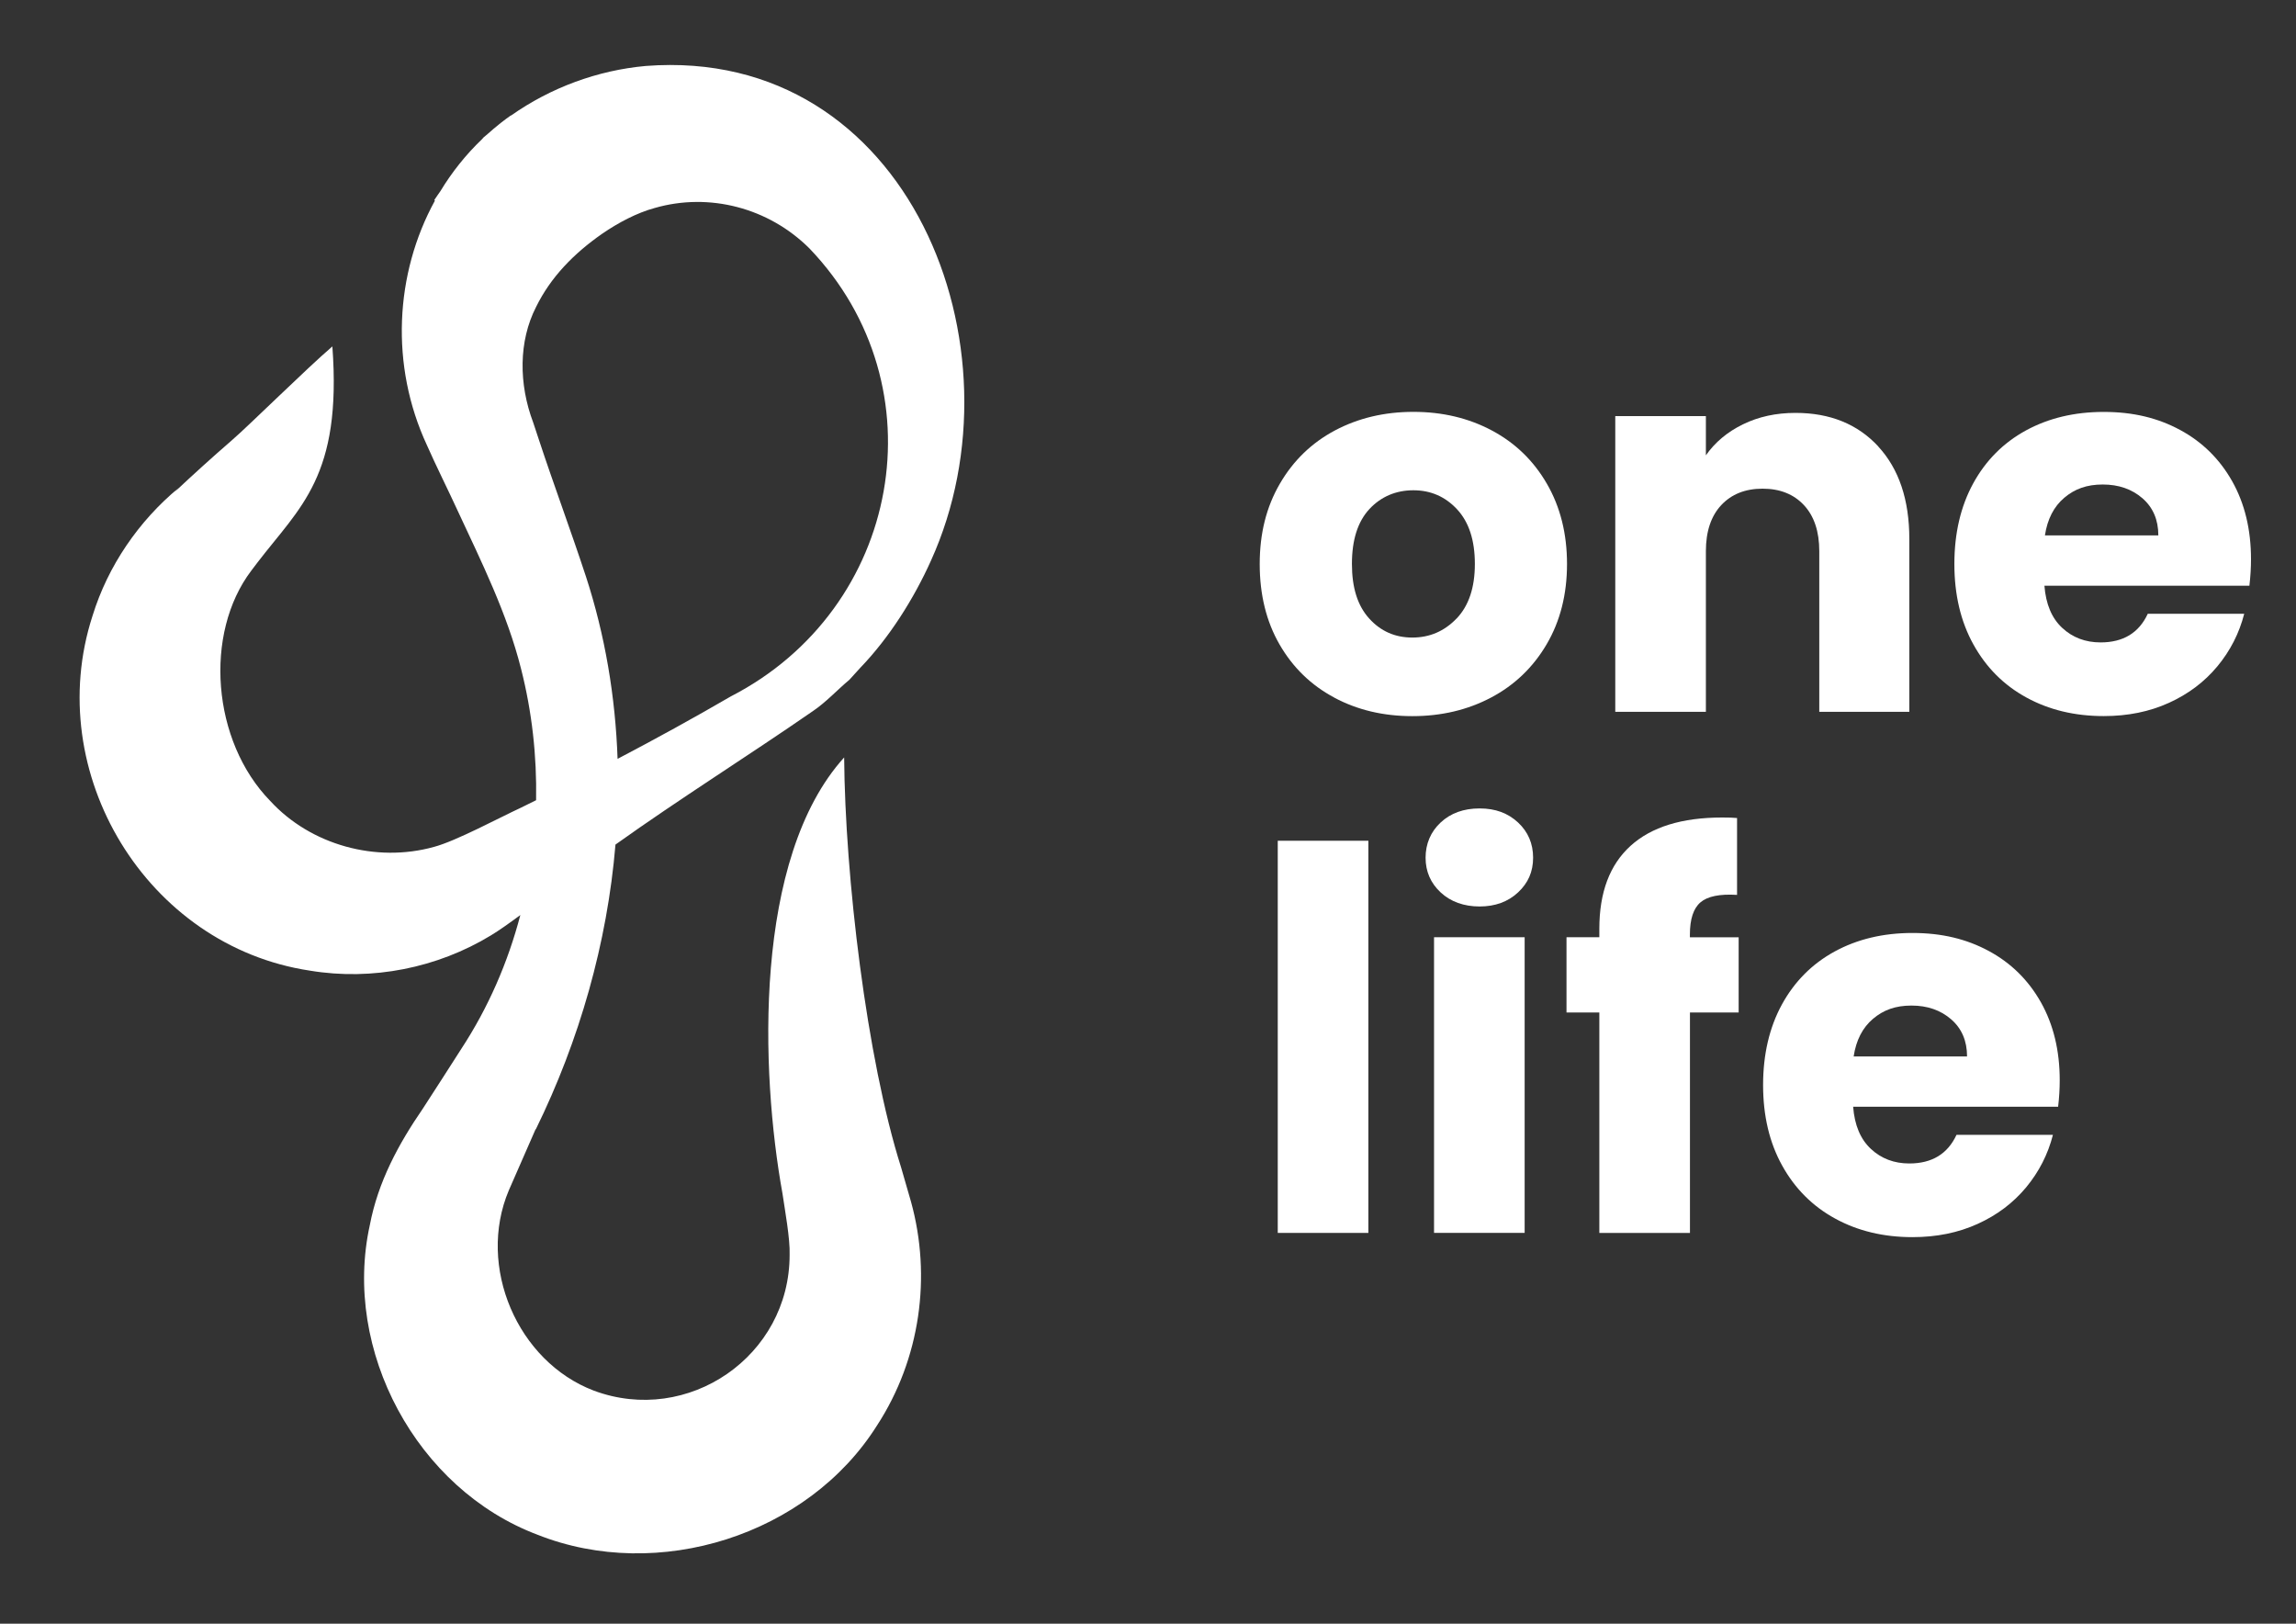 <?xml version="1.0" encoding="UTF-8"?>
<svg id="Laag_1" xmlns="http://www.w3.org/2000/svg" version="1.1" viewBox="0 0 402.11 284.32">
  <rect x="0" y="0" width="402.11" height="284.32" fill="#333333" stroke="none"/>
  <!-- Generator: Adobe Illustrator 29.1.0, SVG Export Plug-In . SVG Version: 2.1.0 Build 142)  -->
  <defs>
    <style>
      .st0 {
        fill: #fff;
      }
    </style>
  </defs>
  <g>
    <path class="st0" d="M233.66,122.14c-4.05-2.16-7.24-5.26-9.56-9.28s-3.48-8.72-3.48-14.1,1.17-10.01,3.53-14.06c2.35-4.05,5.57-7.16,9.65-9.33,4.08-2.16,8.66-3.25,13.73-3.25s9.65,1.08,13.73,3.25c4.08,2.17,7.3,5.27,9.65,9.33,2.35,4.05,3.53,8.74,3.53,14.06s-1.19,10.01-3.57,14.06-5.63,7.16-9.74,9.33c-4.11,2.17-8.71,3.25-13.78,3.25s-9.64-1.08-13.69-3.25h0ZM255.1,108.31c2.13-2.23,3.2-5.41,3.2-9.56s-1.04-7.33-3.11-9.56c-2.07-2.23-4.63-3.34-7.66-3.34s-5.66,1.1-7.7,3.29c-2.04,2.2-3.06,5.4-3.06,9.6s1,7.33,3.02,9.56c2.01,2.23,4.53,3.34,7.56,3.34s5.61-1.11,7.75-3.34h0Z"/>
    <path class="st0" d="M328.96,78.2c3.62,3.93,5.43,9.33,5.43,16.19v30.25h-15.77v-28.12c0-3.46-.9-6.15-2.69-8.07-1.79-1.92-4.21-2.88-7.24-2.88s-5.44.96-7.24,2.88c-1.79,1.92-2.69,4.61-2.69,8.07v28.12h-15.87v-51.78h15.87v6.87c1.61-2.29,3.77-4.1,6.5-5.43,2.72-1.33,5.78-2,9.19-2,6.06,0,10.9,1.97,14.52,5.89h-.01Z"/>
    <path class="st0" d="M393.96,102.56h-35.91c.25,3.22,1.28,5.68,3.11,7.38,1.82,1.7,4.07,2.55,6.73,2.55,3.96,0,6.71-1.67,8.26-5.01h16.89c-.87,3.4-2.43,6.46-4.69,9.19-2.26,2.72-5.09,4.86-8.49,6.4-3.4,1.55-7.21,2.32-11.41,2.32-5.07,0-9.59-1.08-13.55-3.25-3.96-2.16-7.05-5.26-9.28-9.28-2.23-4.02-3.34-8.72-3.34-14.1s1.1-10.08,3.29-14.1c2.2-4.02,5.27-7.11,9.23-9.28,3.96-2.16,8.5-3.25,13.64-3.25s9.46,1.05,13.36,3.15c3.9,2.1,6.94,5.1,9.14,9,2.19,3.9,3.29,8.44,3.29,13.64,0,1.48-.09,3.03-.28,4.64h.01ZM378,93.75c0-2.72-.93-4.89-2.78-6.5-1.86-1.61-4.17-2.41-6.96-2.41s-4.9.77-6.73,2.32c-1.83,1.55-2.96,3.74-3.39,6.59h19.86Z"/>
    <path class="st0" d="M239.65,147.22v68.67h-15.87v-68.67h15.87Z"/>
    <path class="st0" d="M252.31,156.27c-1.76-1.64-2.64-3.67-2.64-6.08s.88-4.53,2.64-6.17,4.04-2.46,6.82-2.46,4.96.82,6.73,2.46c1.76,1.64,2.64,3.7,2.64,6.17s-.88,4.44-2.64,6.08c-1.76,1.64-4.01,2.46-6.73,2.46s-5.06-.82-6.82-2.46ZM267.02,164.11v51.78h-15.87v-51.78h15.87Z"/>
    <path class="st0" d="M304.51,177.29h-8.54v38.6h-15.87v-38.6h-5.75v-13.18h5.75v-1.48c0-6.37,1.82-11.21,5.47-14.52s9-4.96,16.05-4.96c1.17,0,2.04.03,2.6.09v13.46c-3.03-.19-5.17.25-6.4,1.3-1.24,1.05-1.86,2.94-1.86,5.66v.46h8.54v13.18h.01Z"/>
    <path class="st0" d="M360.46,193.8h-35.91c.25,3.22,1.28,5.68,3.11,7.38,1.82,1.7,4.07,2.55,6.73,2.55,3.96,0,6.71-1.67,8.26-5.01h16.89c-.87,3.4-2.43,6.46-4.69,9.19-2.26,2.72-5.09,4.86-8.49,6.4-3.4,1.55-7.21,2.32-11.41,2.32-5.07,0-9.59-1.08-13.55-3.25-3.96-2.16-7.05-5.26-9.28-9.28-2.23-4.02-3.34-8.72-3.34-14.1s1.1-10.08,3.29-14.1c2.2-4.02,5.27-7.11,9.23-9.28,3.96-2.16,8.5-3.25,13.64-3.25s9.46,1.05,13.36,3.15c3.9,2.1,6.94,5.1,9.14,9,2.19,3.9,3.29,8.44,3.29,13.64,0,1.48-.09,3.03-.28,4.64h.01ZM344.5,184.99c0-2.72-.93-4.89-2.78-6.5-1.86-1.61-4.17-2.41-6.96-2.41s-4.9.77-6.73,2.32c-1.83,1.55-2.96,3.74-3.39,6.59h19.86Z"/>
  </g>
  <path class="st0" d="M93.84,197.75c7.63-15.56,12.51-32.6,13.95-49.86,11.34-8.09,23.12-15.45,34.57-23.37,2.29-1.54,4.29-3.73,6.41-5.5l1.89-2.08c5.07-5.26,9.38-12.08,12.38-18.76,16.92-37.27-3.84-90.16-49.94-86.63-8.45.76-16.68,3.8-23.61,8.69,0,0-.02-.03-.02-.03-.57.4-1.12.81-1.67,1.24-.15.12-.3.25-.45.36-.66.53-1.3,1.07-1.92,1.63-.25.22-.51.42-.76.64-.08.09-.16.19-.24.28-2.86,2.73-5.3,5.81-7.31,9.13-.35.51-.72,1.01-1.06,1.54,0,0,.05.04.11.1-7.04,12.83-7.86,28.89-1.41,42.8,1.47,3.36,3.9,8.23,5.39,11.49,4.19,9.01,8.66,17.99,11.1,27.67,1.92,7.52,2.78,15.29,2.64,23.03-.88.43-1.75.87-2.63,1.3-3.76,1.73-11.4,5.86-15.27,6.88-10.12,2.81-21.57-.32-28.67-8.06-10.21-10.46-11.66-29.31-3.3-40.33.34-.44.7-.93,1.04-1.37,7.5-9.8,14.84-15.11,13.15-37.88h0c-4.55,3.89-14.61,13.86-17.69,16.51-3.38,2.93-6.69,5.93-9.94,8.98l.69-.7c-6.97,5.78-12.37,13.64-15.06,22.37-8.93,27.48,9.48,57.88,38.11,62.15,10.86,1.8,22.27-.47,31.66-6.18,1.35-.81,3.21-2.13,5.15-3.56-2.17,8.28-5.61,16.21-10.34,23.43-1.68,2.63-5.05,7.88-6.76,10.5-4.25,6.18-7.82,12.79-9.26,20.35-4.84,21.94,8.2,46.26,29.37,54.23,21.1,8.38,47.35.12,59.46-19.14,7.59-11.67,9.57-26.07,5.95-39.17l-1.73-5.99c-6.07-19.13-9.82-51.08-9.98-71.81h0c-15.96,17.65-14.66,55.07-10.8,76.37.41,2.8,1.35,7.96,1.25,10.69.03,17.78-17.8,29.98-34.31,23.81-13.35-5.09-20.51-21.71-14.87-35.06,1.25-2.88,3.42-7.8,4.69-10.71l.04.02ZM102.59,100.87c-2.59-7.89-5.61-15.98-8.22-23.9l-.98-2.96c-2.56-6.77-2.58-14.26.5-20.27,2.55-5.2,6.6-9.35,11.57-12.81,2.84-1.95,6.08-3.66,9.2-4.51,9.54-2.75,19.97-.05,27.13,7.11,23.14,24.19,16.02,63.08-13.81,78.42-6.52,3.79-13.13,7.42-19.82,10.93-.38-10.83-2.17-21.61-5.57-32.02h0Z"/>
</svg>